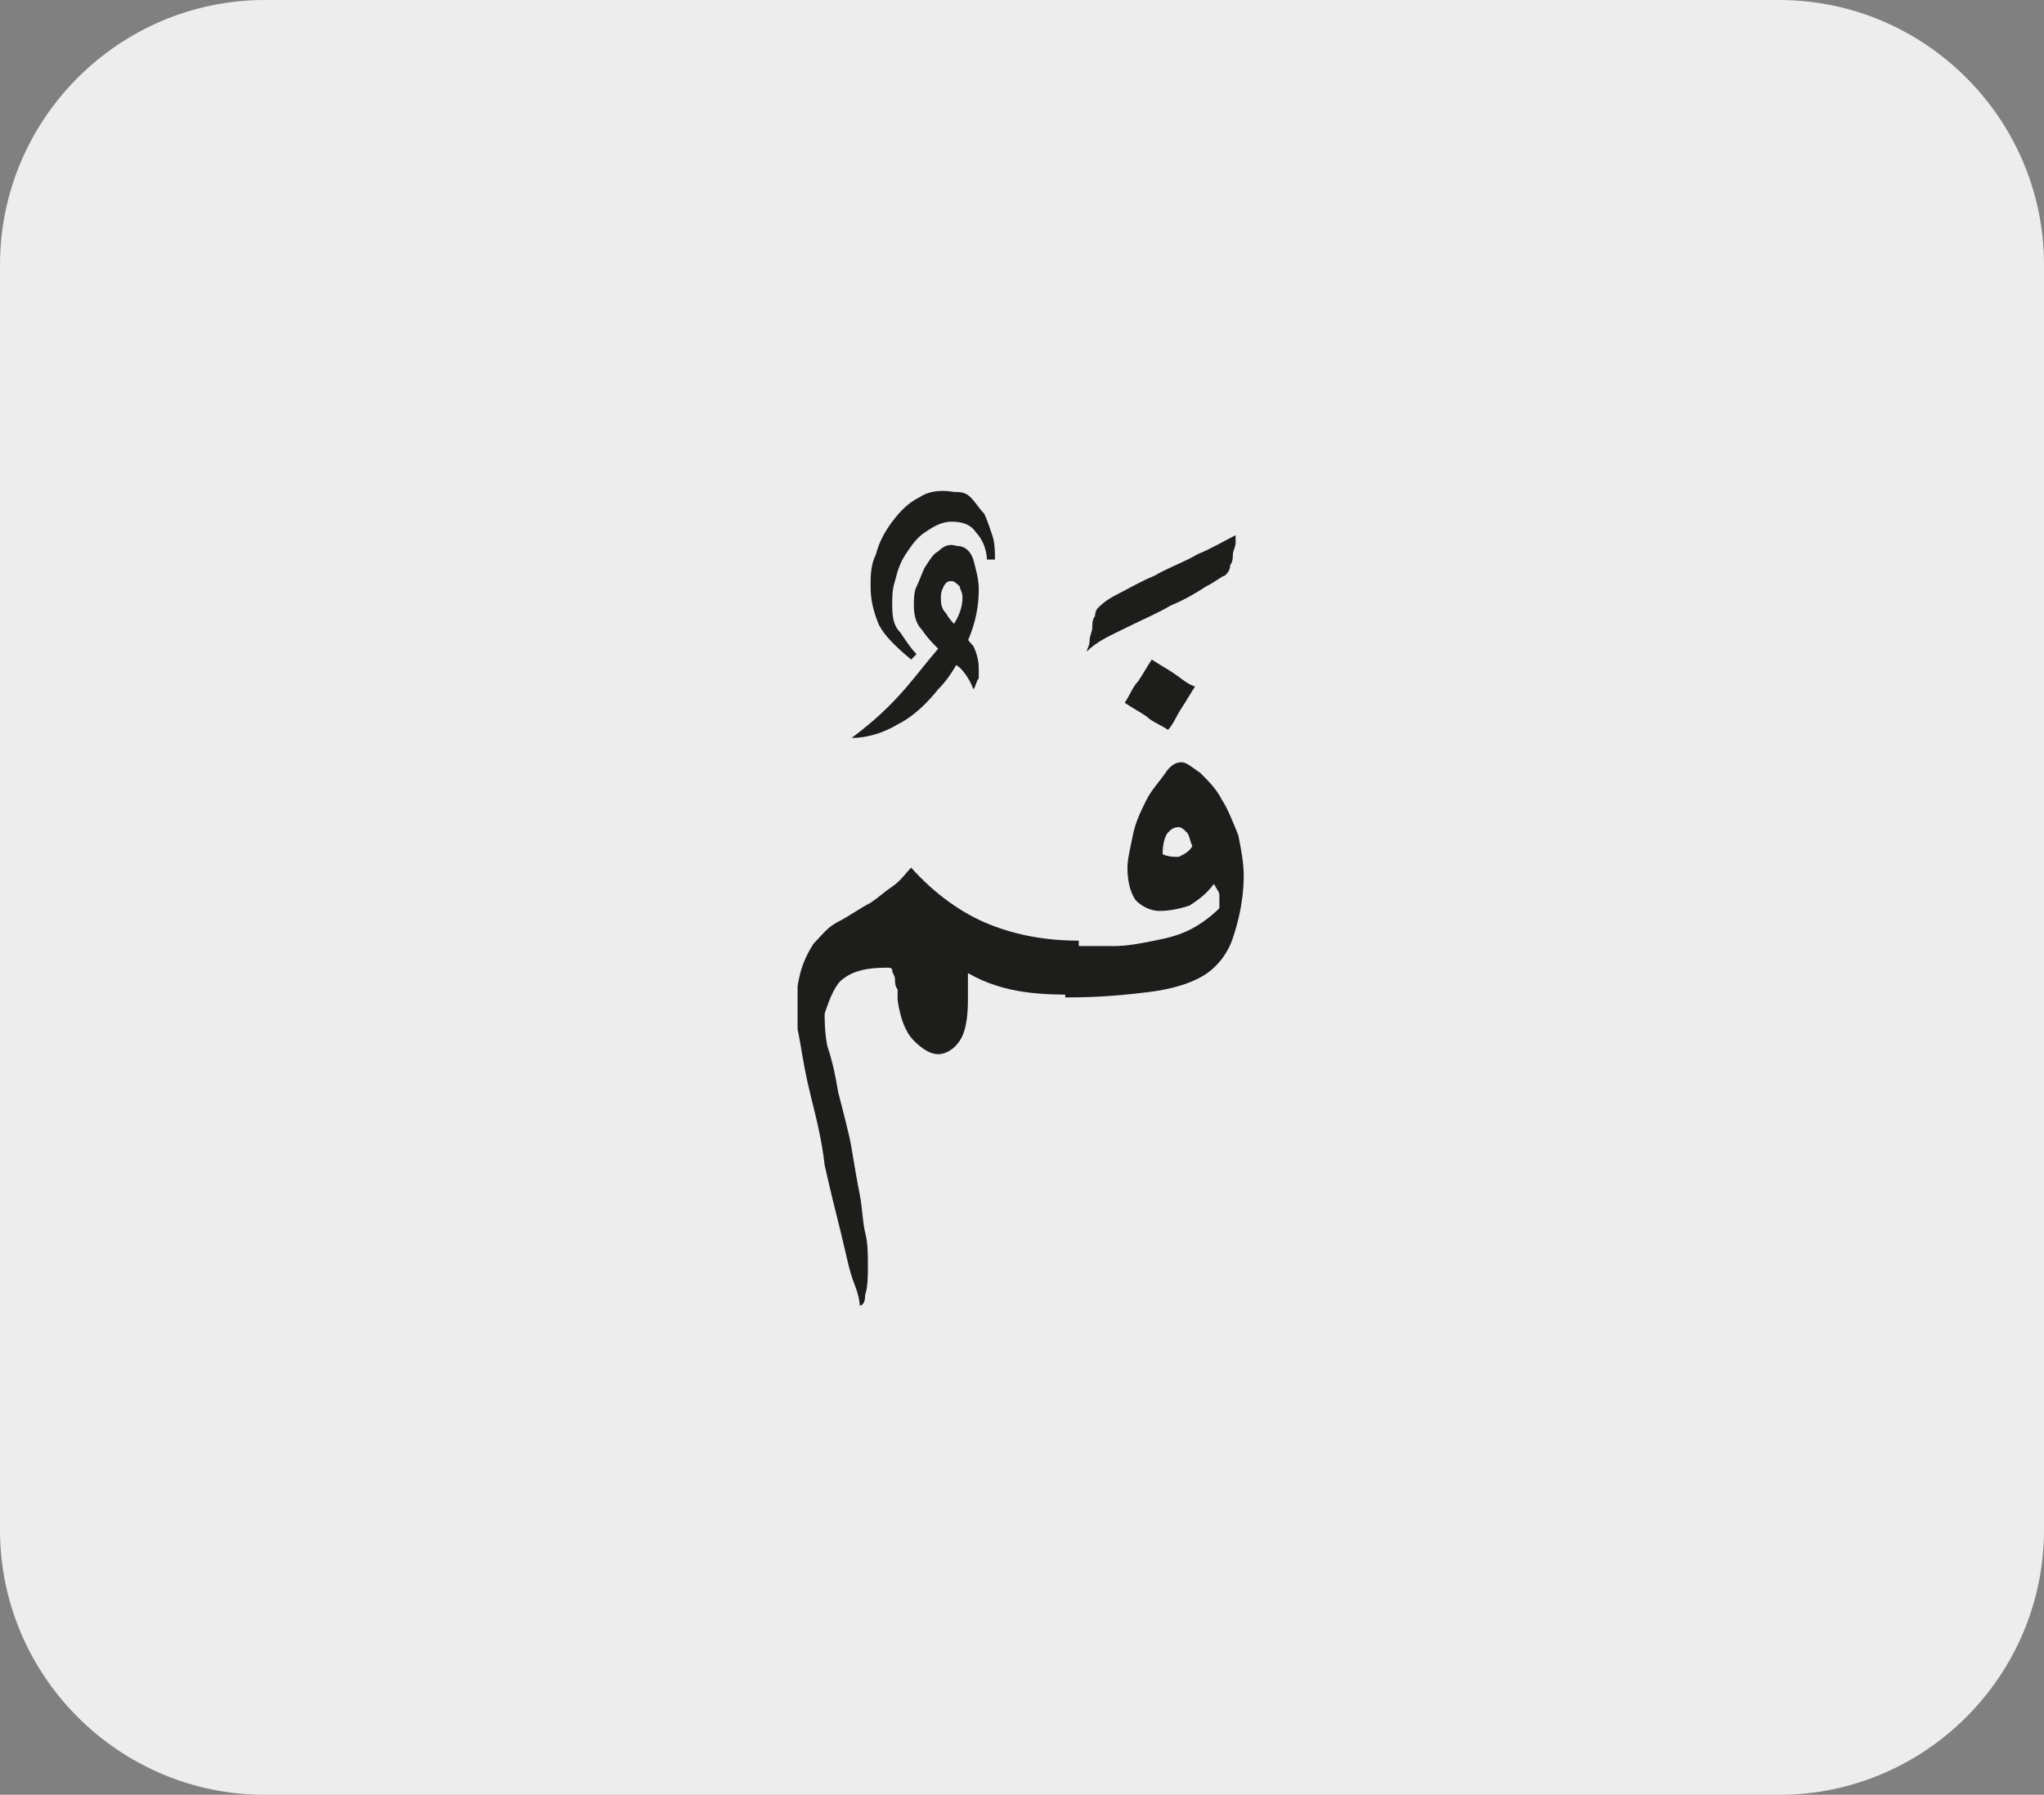 <?xml version="1.0" encoding="utf-8"?>
<!-- Generator: Adobe Illustrator 24.1.3, SVG Export Plug-In . SVG Version: 6.00 Build 0)  -->
<svg version="1.1" id="katman_1" xmlns="http://www.w3.org/2000/svg" xmlns:xlink="http://www.w3.org/1999/xlink" x="0px" y="0px"
	 viewBox="0 0 75.6 66.4" style="enable-background:new 0 0 75.6 66.4;" xml:space="preserve">
<rect x="0" y="0" width="75.6" height="66.4" fill="#808080" stroke="none"/>
<style type="text/css">
	.st0{clip-path:url(#SVGID_2_);fill:#EDEDED;}
	.st1{clip-path:url(#SVGID_4_);fill:#1D1D1B;}
</style>
<g>
	<g>
		<g>
			<defs>
				<rect id="SVGID_1_" width="75.6" height="66.4"/>
			</defs>
			<clipPath id="SVGID_2_">
				<use xlink:href="#SVGID_1_"  style="overflow:visible;"/>
			</clipPath>
			<path class="st0" d="M9.8,0C4.4,0,0,4.4,0,9.8v46.8c0,5.4,4.4,9.8,9.8,9.8h56c5.4,0,9.8-4.4,9.8-9.8V9.8c0-5.4-4.4-9.8-9.8-9.8
				H9.8z"/>
		</g>
	</g>
</g>
<g>
	<defs>
		<rect id="SVGID_3_" x="29.5" y="18.1" width="16.5" height="30.3"/>
	</defs>
	<clipPath id="SVGID_4_">
		<use xlink:href="#SVGID_3_"  style="overflow:visible;"/>
	</clipPath>
	<path class="st1" d="M43.2,30.8c0.1-0.1,0.2-0.2,0.4-0.2c0.1,0,0.2,0.1,0.3,0.2c0.1,0.1,0.1,0.3,0.2,0.5c-0.1,0.2-0.3,0.3-0.5,0.4
		c-0.2,0-0.4,0-0.6-0.1C43,31.2,43.1,30.9,43.2,30.8 M43.4,24.9c-0.3-0.2-0.5-0.3-0.8-0.5c-0.2,0.3-0.3,0.5-0.5,0.8
		c-0.2,0.2-0.3,0.5-0.5,0.8c0.3,0.2,0.5,0.3,0.8,0.5c0.2,0.2,0.5,0.3,0.8,0.5c0.2-0.2,0.3-0.5,0.5-0.8c0.2-0.3,0.3-0.5,0.5-0.8
		C43.9,25.3,43.7,25.1,43.4,24.9 M39.5,36.9c1.2,0,2.2-0.1,3-0.2c0.8-0.1,1.5-0.3,2-0.6c0.5-0.3,0.9-0.8,1.1-1.4
		c0.2-0.6,0.4-1.4,0.4-2.3c0-0.5-0.1-1-0.2-1.5c-0.2-0.5-0.4-1-0.6-1.3c-0.2-0.4-0.5-0.7-0.8-1c-0.3-0.2-0.5-0.4-0.7-0.4
		c-0.2,0-0.4,0.1-0.6,0.4c-0.2,0.3-0.5,0.6-0.7,1c-0.2,0.4-0.4,0.8-0.5,1.3c-0.1,0.5-0.2,0.9-0.2,1.2c0,0.5,0.1,0.9,0.3,1.2
		c0.2,0.2,0.5,0.4,0.9,0.4c0.4,0,0.8-0.1,1.1-0.2c0.3-0.2,0.6-0.4,0.9-0.8c0.1,0.2,0.2,0.3,0.2,0.4s0,0.3,0,0.5
		c-0.3,0.3-0.7,0.6-1.1,0.8c-0.4,0.2-0.8,0.3-1.3,0.4c-0.5,0.1-1,0.2-1.5,0.2c-0.5,0-1.1,0-1.8,0V36.9z M41.7,23.2
		c0.6-0.3,1.1-0.5,1.6-0.8c0.5-0.2,1-0.5,1.3-0.7c0.4-0.2,0.6-0.4,0.7-0.4c0.1-0.1,0.2-0.2,0.2-0.4c0.1-0.1,0.1-0.3,0.1-0.4
		c0-0.1,0.1-0.3,0.1-0.4c0-0.1,0-0.2,0-0.3c-0.4,0.2-0.9,0.5-1.4,0.7c-0.5,0.3-1.1,0.5-1.6,0.8c-0.5,0.2-1,0.5-1.4,0.7
		c-0.4,0.2-0.6,0.4-0.7,0.5c0,0-0.1,0.1-0.1,0.3c-0.1,0.1-0.1,0.3-0.1,0.4c0,0.2-0.1,0.3-0.1,0.5c0,0.2-0.1,0.3-0.1,0.4
		C40.6,23.7,41.1,23.5,41.7,23.2 M31.2,36.2c0.4-0.3,0.9-0.4,1.6-0.4c0.1,0,0.2,0,0.2,0.1s0.1,0.2,0.1,0.3c0,0.1,0,0.3,0.1,0.4
		c0,0.1,0,0.3,0,0.4c0.1,0.7,0.3,1.2,0.6,1.5c0.3,0.3,0.6,0.5,0.9,0.5c0.3,0,0.6-0.2,0.8-0.5c0.2-0.3,0.3-0.8,0.3-1.5
		c0-0.2,0-0.3,0-0.5c0-0.2,0-0.4,0-0.5c0.7,0.4,1.4,0.6,2.1,0.7c0.7,0.1,1.4,0.1,2,0.1v-2c-1.2,0-2.3-0.2-3.3-0.6
		c-1-0.4-2-1.1-2.9-2.1c-0.2,0.2-0.4,0.5-0.7,0.7s-0.5,0.4-0.8,0.6h0c-0.4,0.2-0.8,0.5-1.2,0.7c-0.4,0.2-0.6,0.5-0.9,0.8
		c-0.2,0.3-0.4,0.7-0.5,1.1c-0.1,0.4-0.2,1-0.2,1.6c0,0.1,0.1,0.4,0.2,1c0.1,0.6,0.2,1.2,0.4,2c0.2,0.8,0.4,1.6,0.5,2.5
		c0.2,0.9,0.4,1.7,0.6,2.5c0.2,0.8,0.3,1.4,0.5,1.9s0.2,0.8,0.2,0.8c0.1,0,0.2-0.1,0.2-0.4c0.1-0.3,0.1-0.7,0.1-1.1
		c0-0.4,0-0.8-0.1-1.2s-0.1-0.9-0.2-1.4c-0.1-0.5-0.2-1.1-0.3-1.7c-0.1-0.6-0.3-1.3-0.5-2.1c-0.1-0.6-0.2-1.1-0.4-1.7
		c-0.1-0.5-0.1-1-0.1-1.2C30.7,36.9,30.9,36.4,31.2,36.2 M34.7,20.4c-0.2,0.1-0.3,0.3-0.5,0.6c-0.1,0.2-0.2,0.5-0.3,0.7
		c-0.1,0.2-0.1,0.5-0.1,0.7c0,0.4,0.1,0.7,0.3,0.9c0.2,0.3,0.4,0.5,0.6,0.7c0.2,0.2,0.5,0.5,0.8,0.7c0.2,0.2,0.4,0.5,0.5,0.8
		c0.1-0.1,0.1-0.3,0.2-0.4c0-0.2,0-0.3,0-0.4c0-0.3-0.1-0.6-0.2-0.8c-0.2-0.2-0.3-0.4-0.5-0.6c-0.2-0.2-0.4-0.4-0.5-0.6
		c-0.2-0.2-0.2-0.4-0.2-0.6c0-0.1,0-0.2,0.1-0.4c0.1-0.2,0.2-0.2,0.3-0.2c0.1,0,0.2,0.1,0.3,0.2c0,0.1,0.1,0.2,0.1,0.4
		c0,0.3-0.1,0.7-0.4,1.1c-0.2,0.5-0.6,0.9-1,1.4c-0.4,0.5-0.8,1-1.3,1.5c-0.5,0.5-1,0.9-1.4,1.2c0.6,0,1.2-0.2,1.7-0.5
		c0.6-0.3,1.1-0.8,1.5-1.3c0.5-0.5,0.8-1.1,1.1-1.8c0.3-0.7,0.4-1.3,0.4-1.9c0-0.4-0.1-0.7-0.2-1.1c-0.1-0.3-0.3-0.5-0.6-0.5
		C35.1,20.1,34.9,20.2,34.7,20.4 M34,18.4c-0.4,0.2-0.7,0.5-1,0.9c-0.3,0.4-0.5,0.8-0.6,1.2c-0.2,0.4-0.2,0.8-0.2,1.2
		c0,0.5,0.1,0.9,0.3,1.4c0.2,0.4,0.6,0.8,1.2,1.3c0,0,0.1-0.1,0.1-0.1c0,0,0.1-0.1,0.1-0.1c-0.2-0.2-0.4-0.5-0.6-0.8
		C33,23.1,33,22.7,33,22.3c0-0.2,0-0.5,0.1-0.8c0.1-0.4,0.2-0.7,0.4-1c0.2-0.3,0.4-0.6,0.7-0.8c0.3-0.2,0.6-0.4,1-0.4
		c0.4,0,0.7,0.1,0.9,0.4c0.2,0.2,0.4,0.6,0.4,1h0.3c0-0.3,0-0.6-0.1-0.9c-0.1-0.3-0.2-0.6-0.3-0.8c-0.2-0.2-0.3-0.4-0.5-0.6
		s-0.4-0.2-0.6-0.2C34.7,18.1,34.3,18.2,34,18.4"/>
</g>
</svg>
